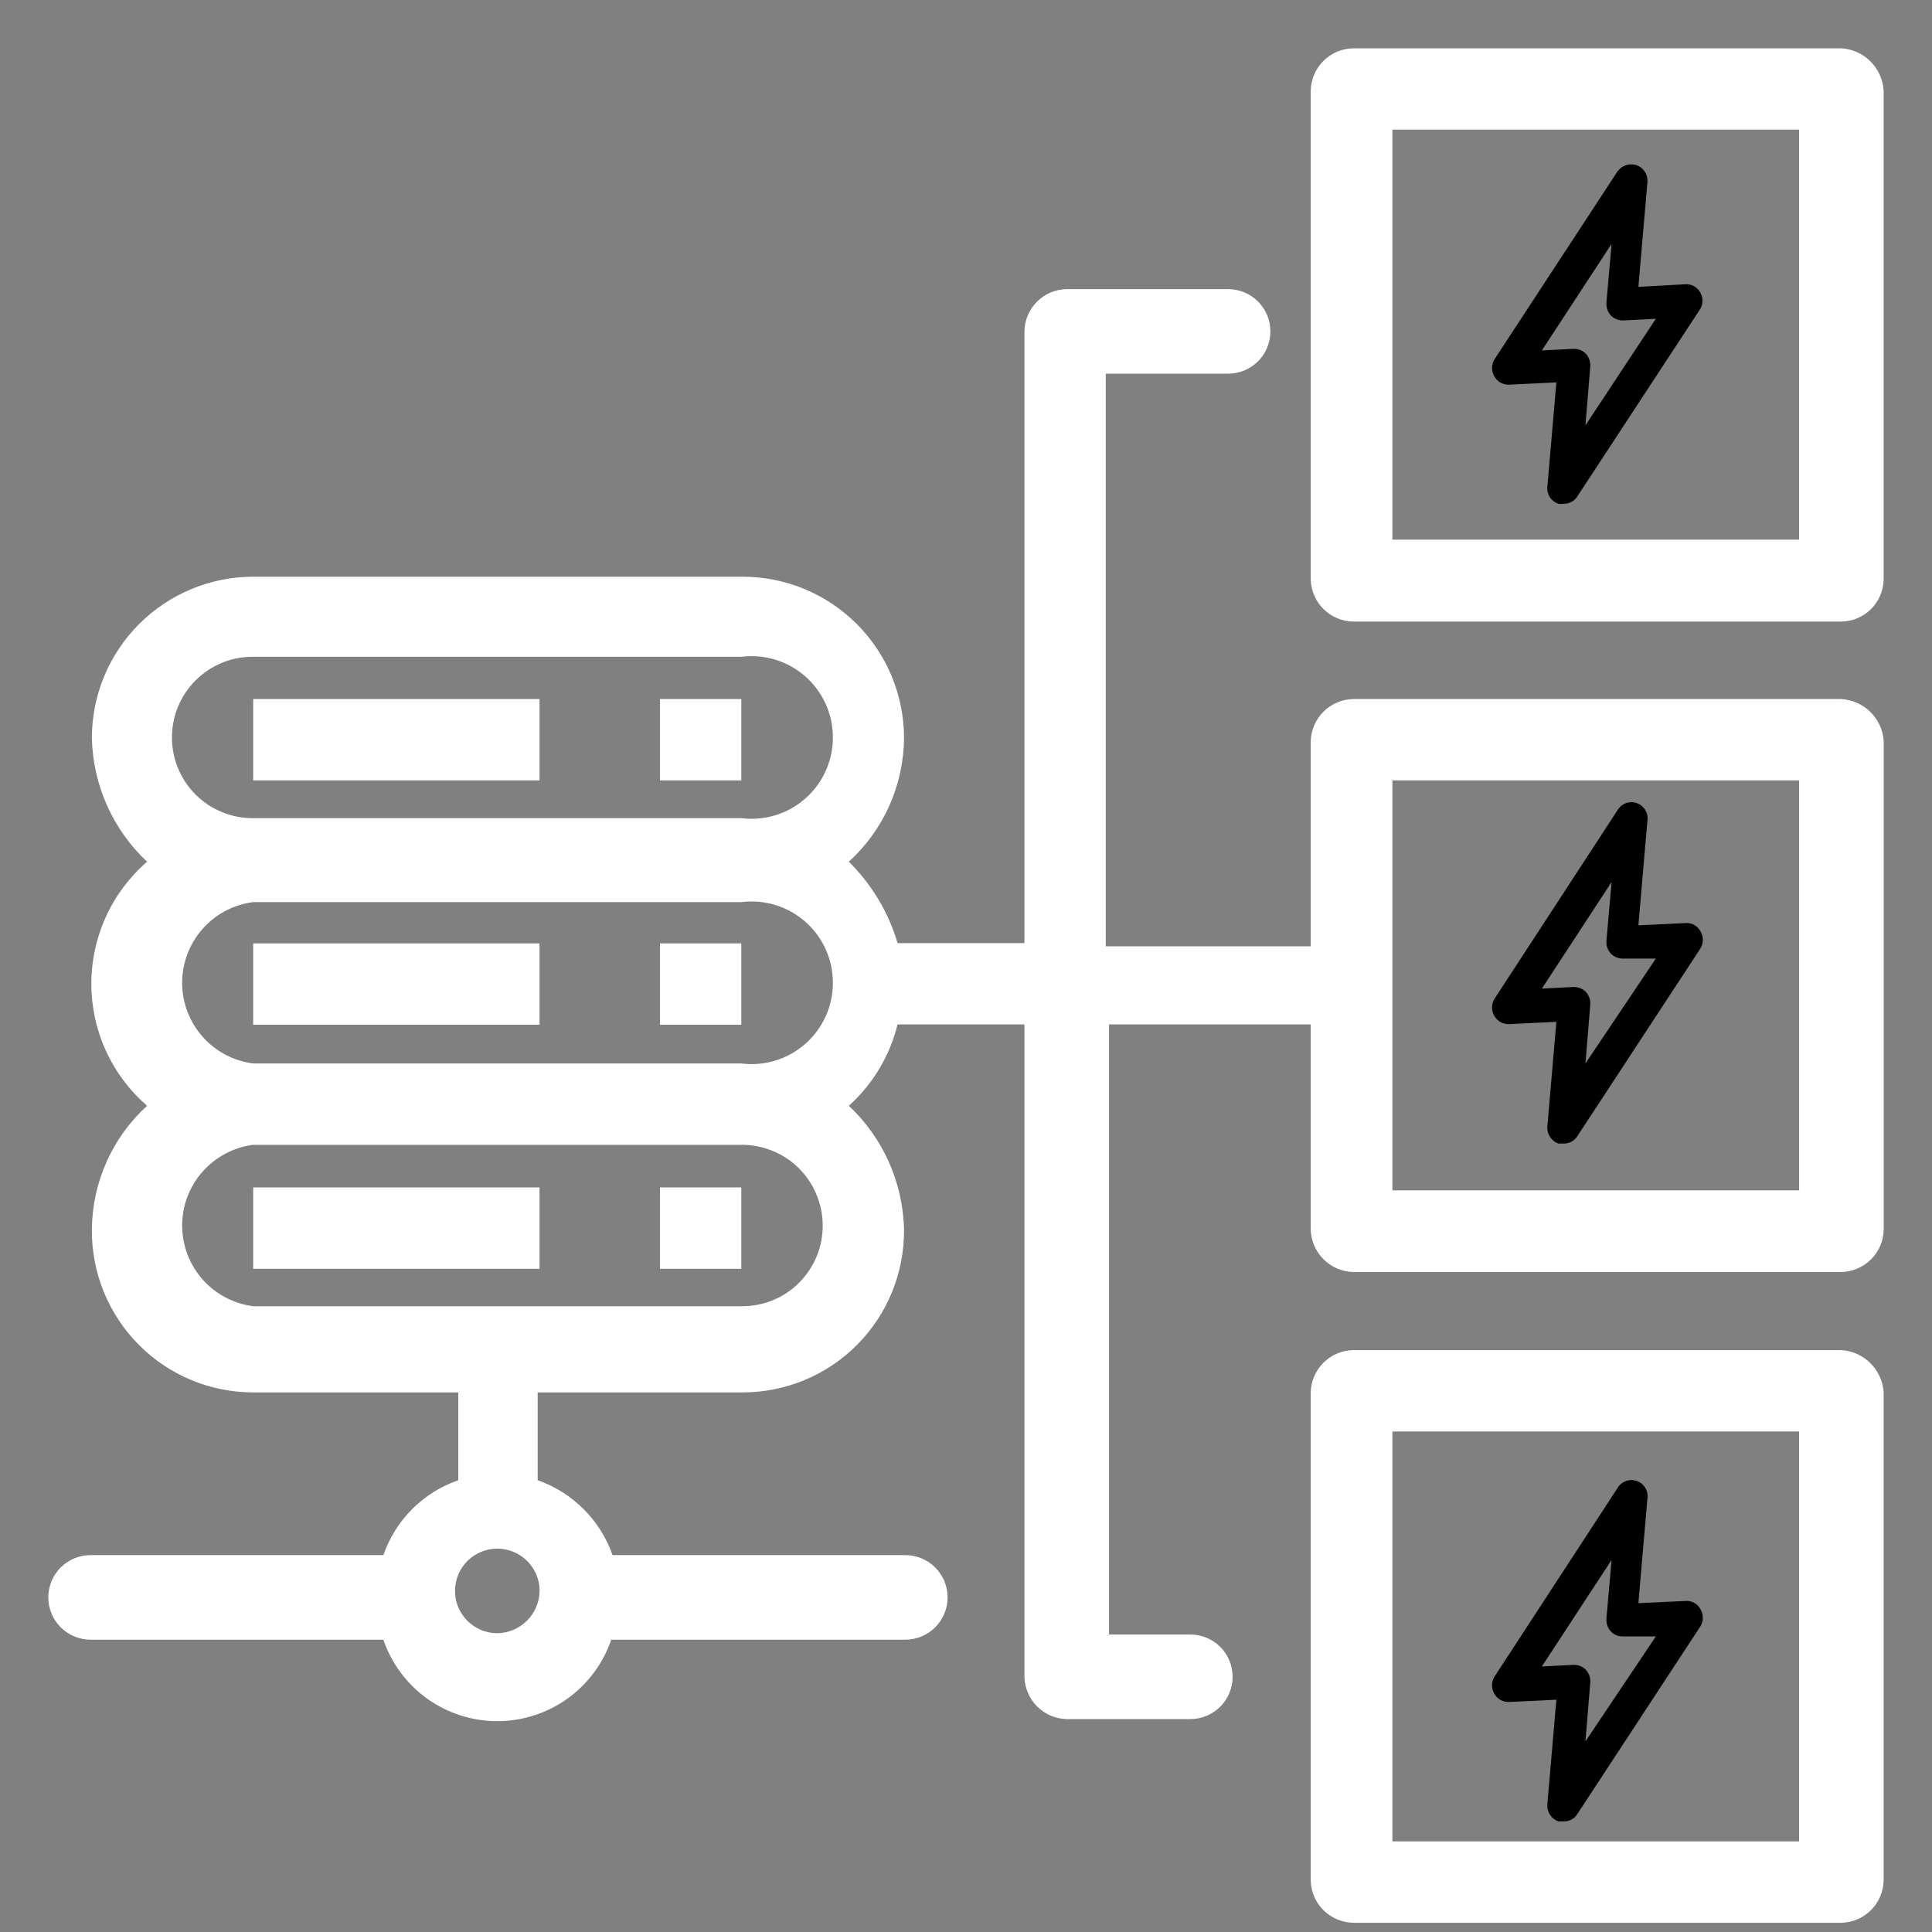 <svg width="40" height="40" viewBox="0 0 40 40" fill="none" xmlns="http://www.w3.org/2000/svg">
<rect x="0" y="0" width="40" height="40" fill="#808080" stroke="none"/>
<g clip-path="url(#clip0_85_1475)">
<path d="M38.124 1H28.019C27.787 1.003 27.566 1.097 27.401 1.26C27.237 1.423 27.142 1.644 27.137 1.875V11.994C27.142 12.225 27.237 12.446 27.401 12.609C27.566 12.773 27.787 12.866 28.019 12.869H38.124C38.355 12.866 38.575 12.772 38.739 12.609C38.902 12.445 38.996 12.225 38.999 11.994V1.875C38.985 1.648 38.888 1.433 38.727 1.272C38.566 1.111 38.351 1.014 38.124 1ZM28.828 11.105V2.684H37.248V11.172H28.828V11.105Z" fill="white" style="fill:white;fill-opacity:1;"/>
<path d="M38.124 14.473H28.02C27.788 14.476 27.567 14.57 27.402 14.733C27.238 14.896 27.143 15.117 27.137 15.349V19.592H22.894V7.737H25.427C25.659 7.737 25.881 7.644 26.046 7.48C26.21 7.316 26.302 7.093 26.302 6.861C26.302 6.629 26.21 6.406 26.046 6.242C25.881 6.078 25.659 5.986 25.427 5.986H22.085C21.854 5.989 21.633 6.082 21.47 6.246C21.306 6.409 21.213 6.63 21.21 6.861V19.526H18.583C18.395 18.888 18.047 18.308 17.574 17.841C17.93 17.516 18.216 17.121 18.413 16.681C18.609 16.24 18.713 15.764 18.717 15.282C18.717 14.396 18.365 13.546 17.738 12.919C17.111 12.292 16.262 11.94 15.375 11.94H5.244C4.358 11.94 3.508 12.292 2.881 12.919C2.254 13.546 1.902 14.396 1.902 15.282C1.913 15.763 2.02 16.237 2.216 16.677C2.412 17.116 2.694 17.512 3.045 17.841C2.683 18.155 2.392 18.543 2.193 18.979C1.994 19.415 1.891 19.888 1.891 20.368C1.891 20.847 1.994 21.32 2.193 21.756C2.392 22.192 2.683 22.58 3.045 22.894C2.689 23.219 2.403 23.614 2.206 24.054C2.01 24.495 1.906 24.971 1.902 25.453C1.898 25.895 1.981 26.333 2.147 26.742C2.313 27.152 2.558 27.524 2.869 27.838C3.18 28.152 3.55 28.401 3.957 28.571C4.365 28.741 4.802 28.828 5.244 28.828H9.488V30.646C9.129 30.771 8.803 30.975 8.534 31.243C8.266 31.512 8.062 31.838 7.937 32.197H1.875C1.643 32.197 1.421 32.289 1.256 32.453C1.092 32.617 1 32.84 1 33.072C1 33.304 1.092 33.527 1.256 33.691C1.421 33.855 1.643 33.948 1.875 33.948H7.937C8.105 34.44 8.423 34.867 8.846 35.17C9.269 35.472 9.776 35.635 10.296 35.635C10.816 35.635 11.323 35.472 11.746 35.17C12.169 34.867 12.487 34.44 12.655 33.948H18.744C18.976 33.948 19.198 33.855 19.363 33.691C19.527 33.527 19.619 33.304 19.619 33.072C19.619 32.84 19.527 32.617 19.363 32.453C19.198 32.289 18.976 32.197 18.744 32.197H12.682C12.556 31.838 12.352 31.513 12.083 31.245C11.815 30.977 11.49 30.772 11.132 30.646V28.828H15.375C15.817 28.828 16.254 28.741 16.662 28.571C17.069 28.401 17.439 28.152 17.75 27.838C18.061 27.524 18.306 27.152 18.472 26.742C18.638 26.333 18.721 25.895 18.717 25.453C18.706 24.972 18.599 24.498 18.403 24.058C18.207 23.619 17.925 23.223 17.574 22.894C18.072 22.446 18.423 21.859 18.583 21.21H21.21V34.716C21.215 34.947 21.309 35.166 21.472 35.33C21.635 35.493 21.855 35.587 22.085 35.592H24.645C24.877 35.592 25.1 35.499 25.264 35.335C25.428 35.171 25.52 34.948 25.52 34.716C25.52 34.484 25.428 34.261 25.264 34.097C25.1 33.933 24.877 33.841 24.645 33.841H22.961V21.21H27.137V25.453C27.143 25.686 27.237 25.907 27.402 26.072C27.566 26.236 27.787 26.331 28.02 26.336H38.124C38.356 26.33 38.577 26.236 38.74 26.071C38.904 25.907 38.997 25.685 39 25.453V15.335C38.983 15.11 38.885 14.899 38.724 14.74C38.563 14.582 38.35 14.487 38.124 14.473ZM10.296 33.814C10.123 33.814 9.954 33.763 9.81 33.666C9.666 33.57 9.554 33.434 9.487 33.273C9.421 33.114 9.404 32.938 9.438 32.768C9.471 32.598 9.555 32.442 9.677 32.319C9.8 32.197 9.956 32.114 10.125 32.08C10.295 32.046 10.471 32.063 10.631 32.13C10.791 32.196 10.928 32.308 11.024 32.452C11.12 32.596 11.172 32.765 11.172 32.938C11.168 33.17 11.075 33.39 10.911 33.554C10.748 33.717 10.527 33.81 10.296 33.814ZM3.56 15.282C3.558 15.06 3.6 14.84 3.684 14.635C3.768 14.43 3.892 14.244 4.049 14.087C4.206 13.93 4.392 13.806 4.597 13.722C4.802 13.638 5.022 13.596 5.244 13.598H15.349C15.586 13.568 15.826 13.588 16.055 13.659C16.284 13.729 16.494 13.847 16.674 14.005C16.853 14.163 16.997 14.357 17.095 14.575C17.194 14.793 17.244 15.029 17.244 15.268C17.244 15.507 17.194 15.744 17.095 15.962C16.997 16.18 16.853 16.374 16.674 16.532C16.494 16.69 16.284 16.808 16.055 16.878C15.826 16.948 15.586 16.969 15.349 16.939H5.244C5.024 16.941 4.807 16.899 4.603 16.817C4.4 16.735 4.215 16.613 4.058 16.459C3.902 16.305 3.777 16.122 3.692 15.92C3.606 15.718 3.561 15.501 3.56 15.282ZM17.033 25.36C17.035 25.582 16.994 25.802 16.91 26.008C16.826 26.213 16.702 26.4 16.545 26.557C16.389 26.714 16.202 26.838 15.996 26.921C15.791 27.005 15.57 27.047 15.349 27.044H5.244C4.837 26.992 4.463 26.794 4.192 26.487C3.921 26.179 3.771 25.783 3.771 25.373C3.771 24.963 3.921 24.567 4.192 24.26C4.463 23.952 4.837 23.754 5.244 23.702H15.349C15.568 23.701 15.786 23.742 15.989 23.825C16.192 23.907 16.378 24.028 16.534 24.182C16.69 24.336 16.815 24.519 16.9 24.721C16.986 24.924 17.031 25.14 17.033 25.36ZM5.244 22.018C4.837 21.967 4.463 21.769 4.192 21.461C3.921 21.153 3.771 20.758 3.771 20.348C3.771 19.938 3.921 19.542 4.192 19.234C4.463 18.926 4.837 18.728 5.244 18.677H15.349C15.586 18.647 15.826 18.668 16.055 18.738C16.284 18.808 16.494 18.926 16.674 19.084C16.853 19.242 16.997 19.436 17.095 19.654C17.194 19.872 17.244 20.108 17.244 20.348C17.244 20.587 17.194 20.823 17.095 21.041C16.997 21.259 16.853 21.453 16.674 21.611C16.494 21.769 16.284 21.887 16.055 21.957C15.826 22.028 15.586 22.048 15.349 22.018H5.244ZM28.828 24.578V16.157H37.249V24.645H28.828V24.578Z" fill="white" style="fill:white;fill-opacity:1;"/>
<path d="M38.124 27.953H28.019C27.787 27.956 27.566 28.049 27.401 28.213C27.237 28.376 27.142 28.597 27.137 28.828V38.933C27.142 39.165 27.237 39.386 27.401 39.549C27.566 39.712 27.787 39.805 28.019 39.809H38.124C38.354 39.804 38.574 39.71 38.737 39.547C38.9 39.383 38.994 39.164 38.999 38.933V28.828C38.985 28.601 38.888 28.386 38.727 28.225C38.566 28.064 38.351 27.967 38.124 27.953ZM28.828 38.058V29.637H37.248V38.124H28.828V38.058Z" fill="white" style="fill:white;fill-opacity:1;"/>
<path d="M11.17 14.473H5.242V16.157H11.17V14.473Z" fill="white" style="fill:white;fill-opacity:1;"/>
<path d="M15.348 14.473H13.664V16.157H15.348V14.473Z" fill="white" style="fill:white;fill-opacity:1;"/>
<path d="M11.17 19.532H5.242V21.216H11.17V19.532Z" fill="white" style="fill:white;fill-opacity:1;"/>
<path d="M15.348 19.532H13.664V21.216H15.348V19.532Z" fill="white" style="fill:white;fill-opacity:1;"/>
<path d="M11.17 24.584H5.242V26.269H11.17V24.584Z" fill="white" style="fill:white;fill-opacity:1;"/>
<path d="M15.348 24.584H13.664V26.269H15.348V24.584Z" fill="white" style="fill:white;fill-opacity:1;"/>
<path d="M35.204 6.059C35.175 6.004 35.13 5.958 35.076 5.927C35.021 5.896 34.959 5.882 34.897 5.885L33.921 5.939L34.108 3.773C34.115 3.697 34.097 3.621 34.056 3.557C34.014 3.493 33.953 3.444 33.881 3.419C33.809 3.396 33.733 3.396 33.661 3.42C33.59 3.445 33.529 3.491 33.486 3.553L30.94 7.442C30.908 7.496 30.891 7.557 30.891 7.62C30.891 7.682 30.908 7.743 30.94 7.797C30.971 7.85 31.016 7.894 31.07 7.924C31.125 7.953 31.186 7.967 31.248 7.964L32.223 7.917L32.036 10.082C32.029 10.157 32.048 10.232 32.089 10.296C32.131 10.359 32.192 10.406 32.264 10.43C32.301 10.436 32.34 10.436 32.377 10.43C32.433 10.431 32.489 10.417 32.538 10.39C32.587 10.364 32.629 10.324 32.658 10.276L35.204 6.393C35.233 6.342 35.248 6.285 35.248 6.226C35.248 6.168 35.233 6.11 35.204 6.059ZM32.825 8.806L32.925 7.589C32.929 7.541 32.922 7.492 32.906 7.446C32.89 7.4 32.865 7.358 32.832 7.322C32.768 7.258 32.681 7.222 32.591 7.222L31.923 7.255L33.366 5.05L33.259 6.266C33.256 6.315 33.262 6.364 33.278 6.41C33.294 6.456 33.32 6.498 33.353 6.534C33.387 6.567 33.428 6.594 33.473 6.611C33.517 6.628 33.566 6.636 33.614 6.634L34.282 6.6L32.825 8.806Z" fill="url(#paint0_linear_85_1475)" style=""/>
<path d="M35.204 33.313C35.175 33.258 35.13 33.213 35.075 33.184C35.021 33.154 34.959 33.141 34.897 33.146L33.921 33.192L34.108 31.027C34.12 30.95 34.104 30.871 34.063 30.804C34.023 30.737 33.96 30.687 33.886 30.661C33.812 30.636 33.732 30.637 33.659 30.665C33.586 30.693 33.525 30.745 33.486 30.813L30.94 34.716C30.908 34.769 30.891 34.831 30.891 34.893C30.891 34.956 30.908 35.017 30.94 35.07C30.971 35.124 31.016 35.168 31.07 35.197C31.125 35.227 31.186 35.241 31.248 35.237L32.223 35.191L32.036 37.356C32.03 37.432 32.049 37.507 32.09 37.571C32.131 37.635 32.192 37.684 32.264 37.71H32.377C32.433 37.711 32.489 37.698 32.538 37.671C32.587 37.644 32.629 37.604 32.658 37.556L35.204 33.673C35.238 33.619 35.256 33.557 35.256 33.493C35.256 33.429 35.238 33.367 35.204 33.313ZM32.825 36.053L32.925 34.836C32.929 34.788 32.922 34.739 32.906 34.693C32.89 34.647 32.865 34.605 32.832 34.569C32.768 34.505 32.681 34.469 32.591 34.469L31.923 34.502L33.366 32.297L33.259 33.513C33.256 33.562 33.262 33.611 33.278 33.657C33.294 33.703 33.32 33.745 33.353 33.78C33.387 33.814 33.428 33.841 33.473 33.858C33.517 33.875 33.566 33.883 33.614 33.881H34.282L32.825 36.053Z" fill="url(#paint1_linear_85_1475)" style=""/>
<path d="M35.204 19.278C35.175 19.224 35.13 19.179 35.075 19.149C35.021 19.119 34.959 19.106 34.897 19.111L33.921 19.158L34.108 16.993C34.12 16.915 34.104 16.836 34.063 16.77C34.023 16.703 33.96 16.652 33.886 16.627C33.812 16.601 33.732 16.603 33.659 16.63C33.586 16.658 33.525 16.711 33.486 16.779L30.94 20.682C30.908 20.735 30.891 20.796 30.891 20.859C30.891 20.921 30.908 20.983 30.94 21.036C30.971 21.089 31.016 21.133 31.07 21.163C31.125 21.192 31.186 21.206 31.248 21.203L32.223 21.156L32.036 23.322C32.03 23.397 32.049 23.473 32.09 23.537C32.131 23.601 32.192 23.65 32.264 23.676H32.377C32.433 23.677 32.489 23.663 32.538 23.636C32.587 23.609 32.629 23.57 32.658 23.522L35.204 19.639C35.238 19.585 35.256 19.522 35.256 19.459C35.256 19.395 35.238 19.332 35.204 19.278ZM32.825 22.018L32.925 20.802C32.929 20.753 32.922 20.704 32.906 20.659C32.89 20.613 32.865 20.57 32.832 20.535C32.768 20.471 32.681 20.435 32.591 20.434L31.923 20.468L33.366 18.262L33.259 19.479C33.256 19.527 33.262 19.576 33.278 19.622C33.294 19.668 33.32 19.71 33.353 19.746C33.387 19.78 33.428 19.806 33.473 19.823C33.517 19.841 33.566 19.849 33.614 19.846H34.282L32.825 22.018Z" fill="url(#paint2_linear_85_1475)" style=""/>
</g>
<defs>
<linearGradient id="paint0_linear_85_1475" x1="29.649" y1="6.918" x2="36.491" y2="6.918" gradientUnits="userSpaceOnUse">
<stop stop-color="#6FD9B4" style="stop-color:#6FD9B4;stop-color:color(display-p3 0.435 0.851 0.706);stop-opacity:1;"/>
<stop offset="1" stop-color="#02927B" style="stop-color:#02927B;stop-color:color(display-p3 0.008 0.573 0.482);stop-opacity:1;"/>
</linearGradient>
<linearGradient id="paint1_linear_85_1475" x1="29.647" y1="34.176" x2="36.501" y2="34.176" gradientUnits="userSpaceOnUse">
<stop stop-color="#6FD9B4" style="stop-color:#6FD9B4;stop-color:color(display-p3 0.435 0.851 0.706);stop-opacity:1;"/>
<stop offset="1" stop-color="#02927B" style="stop-color:#02927B;stop-color:color(display-p3 0.008 0.573 0.482);stop-opacity:1;"/>
</linearGradient>
<linearGradient id="paint2_linear_85_1475" x1="29.647" y1="20.141" x2="36.501" y2="20.141" gradientUnits="userSpaceOnUse">
<stop stop-color="#6FD9B4" style="stop-color:#6FD9B4;stop-color:color(display-p3 0.435 0.851 0.706);stop-opacity:1;"/>
<stop offset="1" stop-color="#02927B" style="stop-color:#02927B;stop-color:color(display-p3 0.008 0.573 0.482);stop-opacity:1;"/>
</linearGradient>
<clipPath id="clip0_85_1475">
<rect width="38" height="38.809" fill="white" style="fill:white;fill-opacity:1;" transform="translate(1 1)"/>
</clipPath>
</defs>
</svg>
